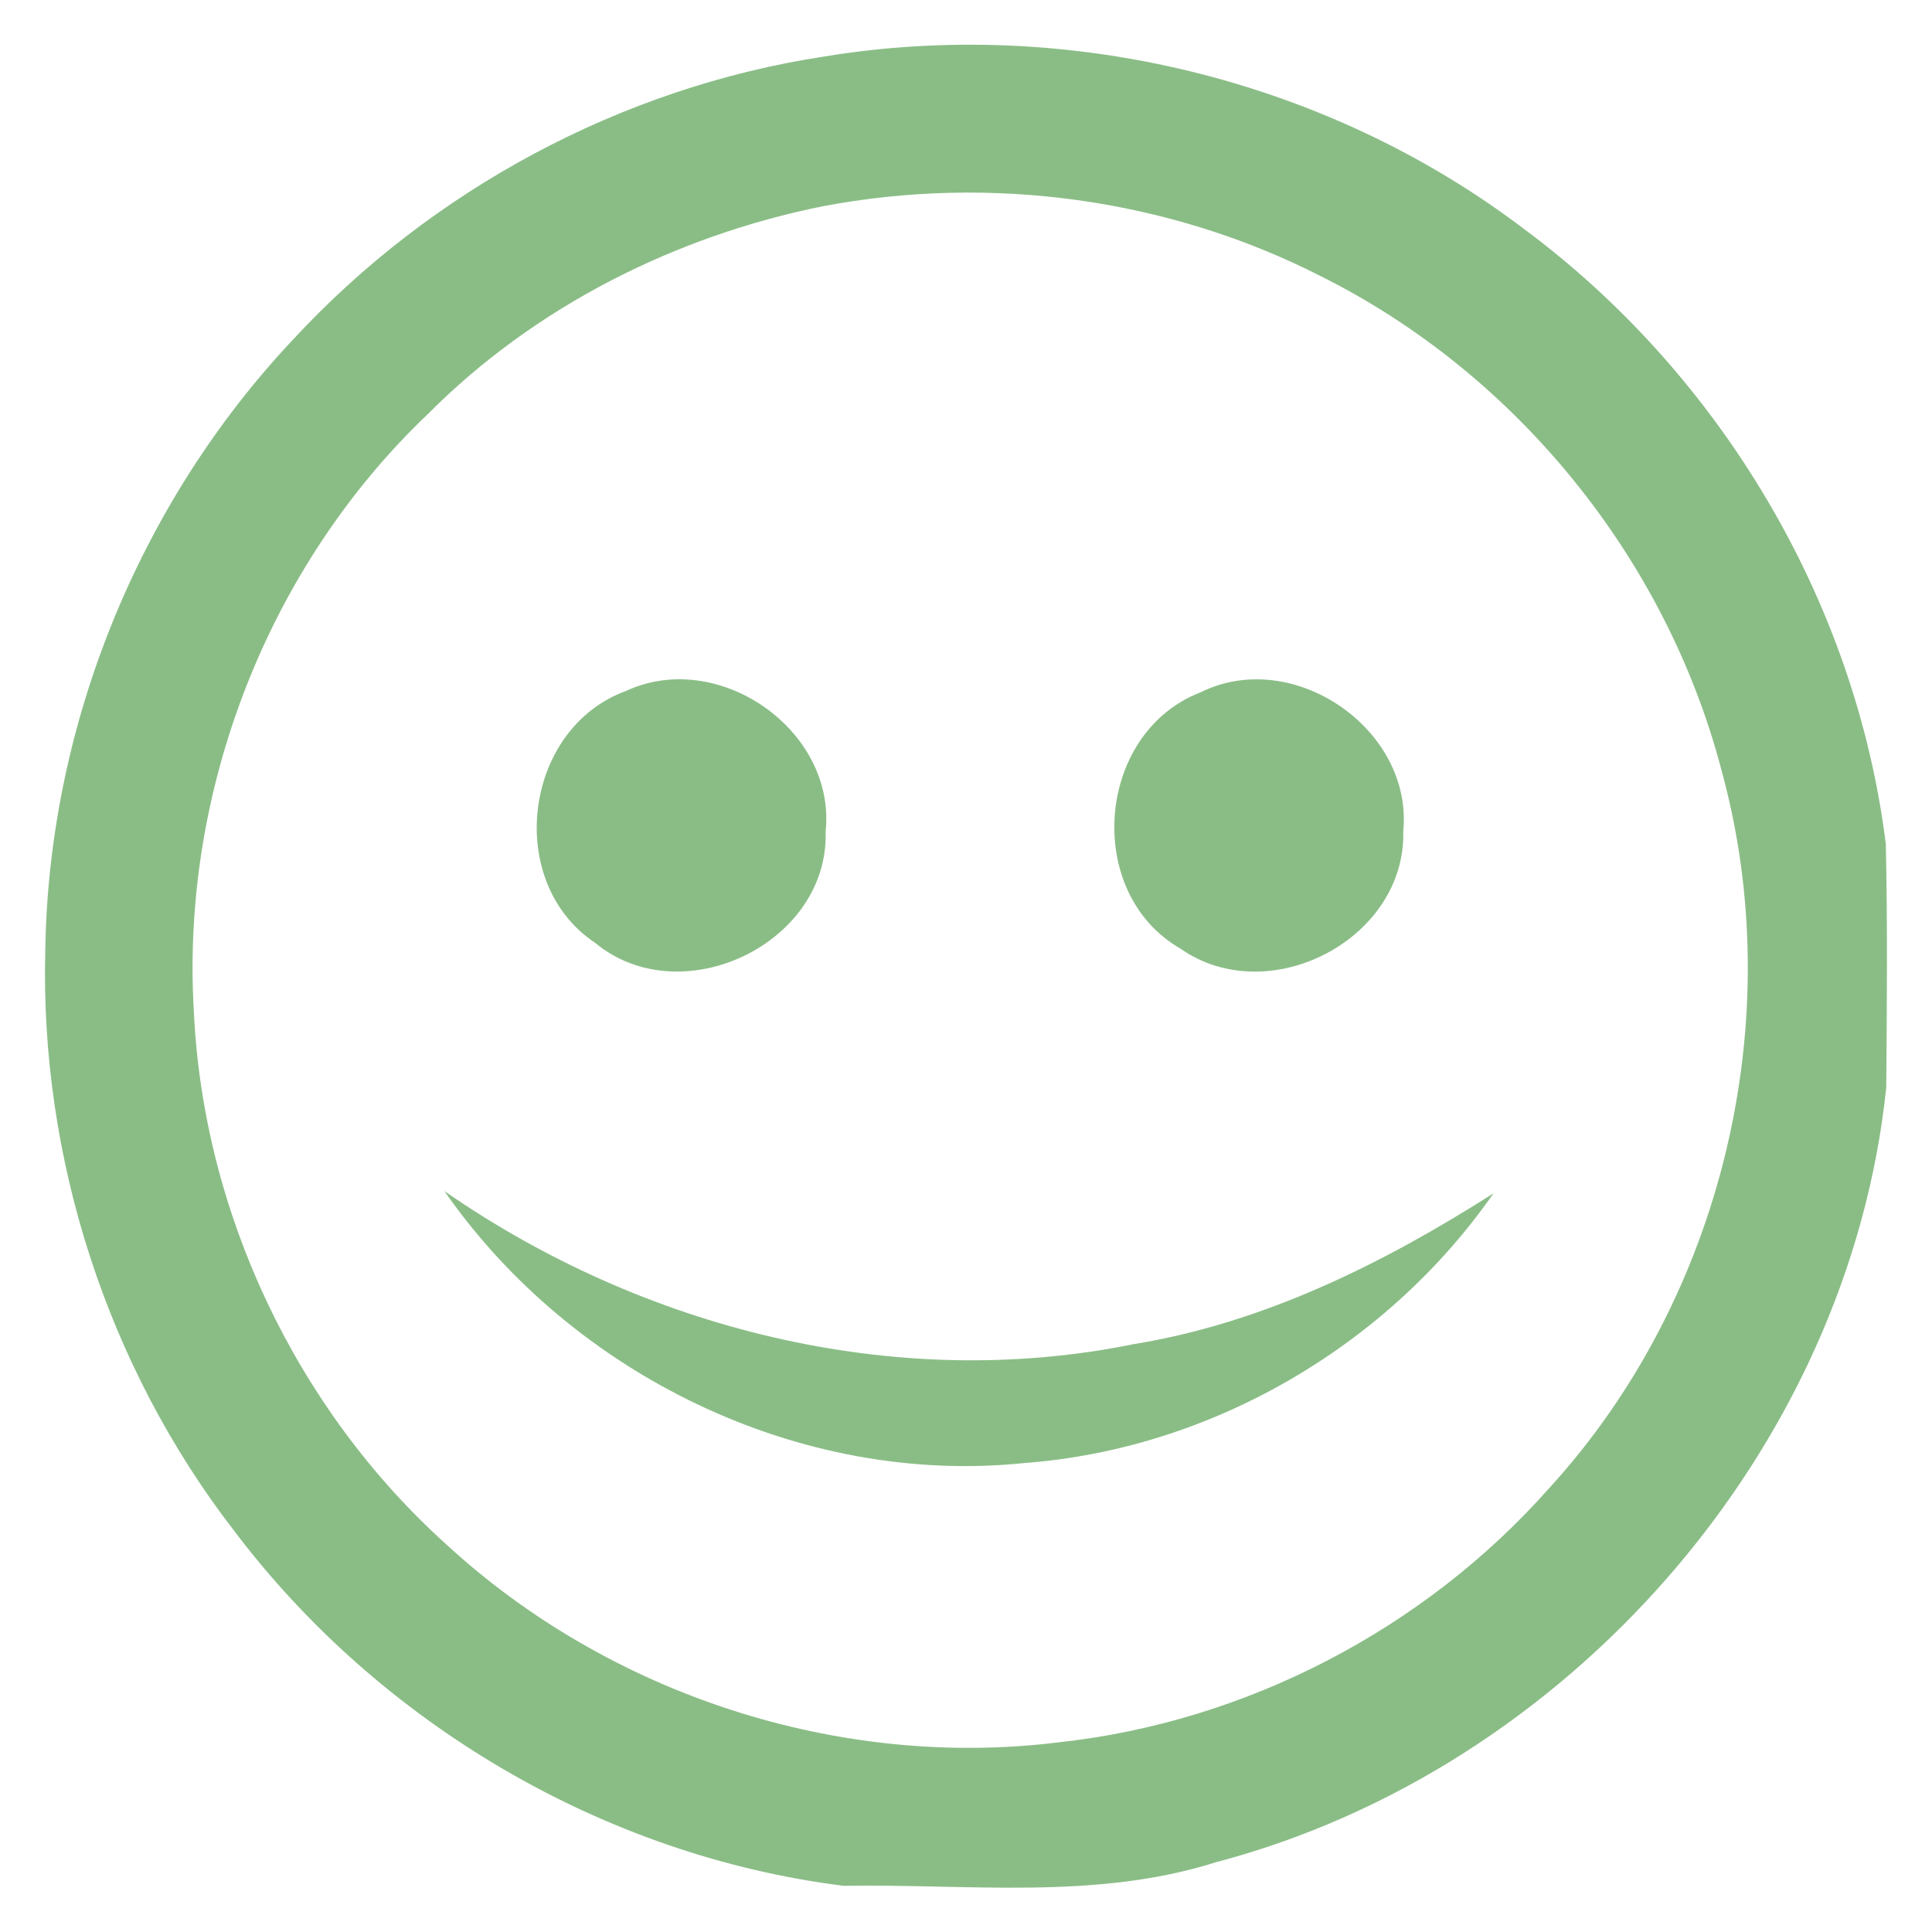 <?xml version="1.0" encoding="UTF-8"?>
<!DOCTYPE svg PUBLIC "-//W3C//DTD SVG 1.1//EN" "http://www.w3.org/Graphics/SVG/1.1/DTD/svg11.dtd">
<svg xmlns="http://www.w3.org/2000/svg" width="128pt" height="128pt" viewBox="0 0 128 128" version="1.1">
<g id="#ffffffff">
<path fill="rgb(138,189,134)" opacity="1.00" d=" M 54.57 3.75 C 70.69 1.09 87.85 5.24 100.89 15.11 C 113.93 24.75 122.94 39.80 124.94 55.92 C 125.06 61.29 125.01 66.67 124.97 72.04 C 122.48 96.08 103.84 117.25 80.55 123.38 C 72.57 125.91 64.11 124.80 55.89 124.94 C 39.99 122.95 25.12 114.16 15.49 101.39 C 7.09 90.51 2.64 76.68 3.00 62.96 C 3.22 48.05 9.21 33.33 19.43 22.48 C 28.62 12.55 41.19 5.80 54.57 3.75 M 54.49 13.67 C 44.73 15.64 35.43 20.32 28.38 27.40 C 17.77 37.48 11.99 52.36 12.84 66.95 C 13.45 80.34 19.63 93.37 29.59 102.34 C 40.37 112.26 55.55 117.23 70.09 115.44 C 82.53 114.10 94.36 107.95 102.65 98.58 C 114.16 85.99 118.58 67.42 114.04 50.98 C 110.36 36.98 100.47 24.77 87.51 18.30 C 77.42 13.15 65.62 11.55 54.49 13.67 Z"/>
<path fill="rgb(138,189,134)" opacity="1.00" d=" M 41.47 45.78 C 47.58 42.93 55.40 48.36 54.70 55.08 C 54.94 62.52 45.12 67.19 39.42 62.46 C 33.39 58.43 34.69 48.25 41.47 45.78 Z"/>
<path fill="rgb(138,189,134)" opacity="1.00" d=" M 79.56 45.86 C 85.66 42.84 93.63 48.30 92.97 55.07 C 93.16 62.23 84.05 66.95 78.21 62.85 C 71.76 59.15 72.61 48.52 79.56 45.86 Z"/>
<path fill="rgb(138,189,134)" opacity="1.00" d=" M 29.44 78.91 C 42.57 88.02 59.27 92.27 75.07 89.06 C 83.71 87.66 91.63 83.72 98.95 79.06 C 91.89 89.20 80.21 96.01 67.86 96.93 C 53.02 98.47 37.92 91.10 29.44 78.91 Z"/>
</g>
</svg>
